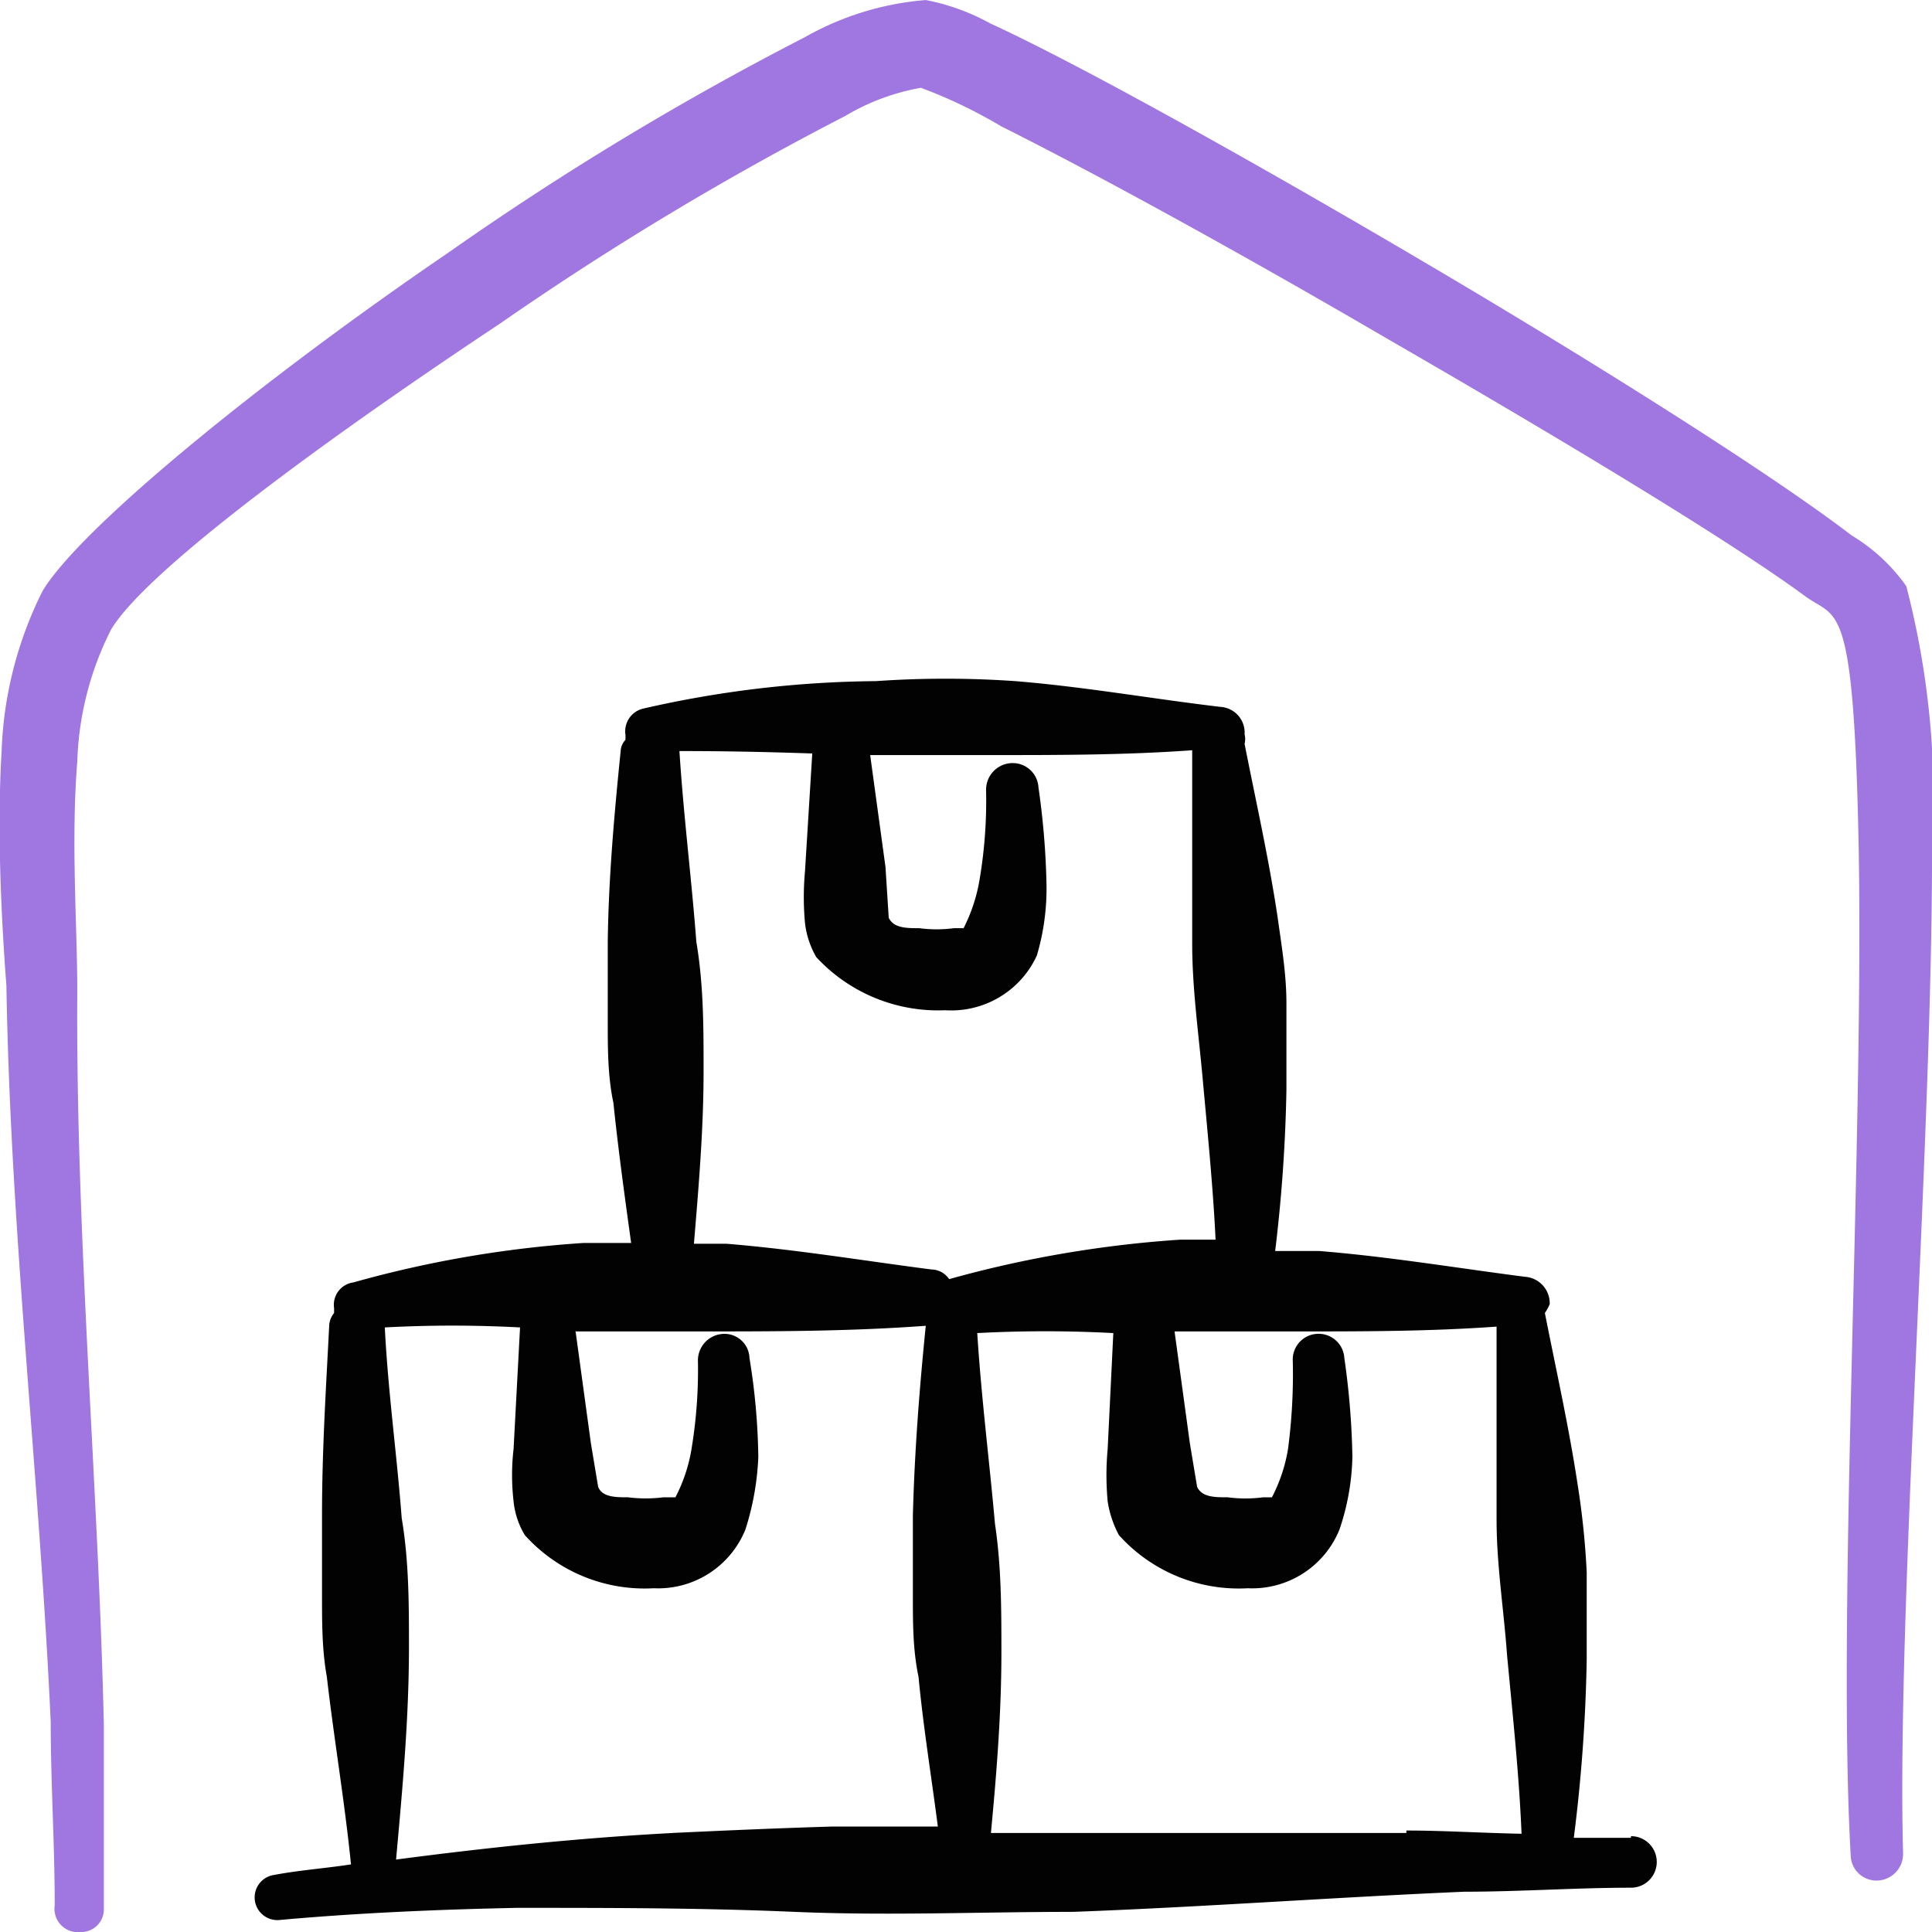 <svg xmlns="http://www.w3.org/2000/svg" viewBox="0 0 40 40" id="Warehouse-Storage-3--Streamline-Freehand.svg" height="40" width="40"><desc>Warehouse Storage 3 Streamline Icon: https://streamlinehq.com</desc><g><path d="M40 17.617a17.517 17.517 0 0 0 -0.533 -5.483 3.75 3.75 0 0 0 -1.133 -1.05c-1.583 -1.217 -5.133 -3.467 -8.75 -5.6s-7.267 -4.167 -9.083 -5a4.55 4.55 0 0 0 -1.333 -0.483 6.033 6.033 0 0 0 -2.5 0.767 62.617 62.617 0 0 0 -7.367 4.45C5.367 7.9 1.667 10.933 0.883 12.233a8 8 0 0 0 -0.85 3.333c-0.1 1.667 0 3.517 0.1 4.85 0.083 5.083 0.683 10.15 0.917 15.233 0 1.267 0.083 2.533 0.083 3.8A0.483 0.483 0 0 0 1.667 40a0.467 0.467 0 0 0 0.483 -0.467l0 -3.833c-0.117 -5 -0.583 -10.133 -0.55 -15.2 0 -1.317 -0.133 -3.083 0 -4.733a6.483 6.483 0 0 1 0.7 -2.733c0.717 -1.2 4.333 -3.867 8.05 -6.333a63.6 63.6 0 0 1 7.15 -4.3 4.6 4.6 0 0 1 1.567 -0.583 10.25 10.25 0 0 1 1.667 0.8c1.967 0.983 5 2.65 7.967 4.383 3.583 2.067 7.1 4.183 8.683 5.35 0.667 0.483 1 0 1.1 5.283 0.1 6.117 -0.45 15.833 -0.167 20.783a0.533 0.533 0 0 0 0.567 0.517 0.55 0.55 0 0 0 0.517 -0.567c-0.133 -4.95 0.6 -14.633 0.6 -20.75Z" fill="#a076e1" fill-rule="evenodd" stroke-width="1"></path><path d="m33.767 38.05 -1.183 0a33.6 33.6 0 0 0 0.267 -3.683l0 -1.817a16.667 16.667 0 0 0 -0.183 -1.783c-0.183 -1.217 -0.45 -2.4 -0.683 -3.583a1 1 0 0 0 0.1 -0.183 0.55 0.55 0 0 0 -0.517 -0.567c-1.417 -0.183 -2.817 -0.417 -4.25 -0.533l-0.917 0a32.317 32.317 0 0 0 0.233 -3.333l0 -1.8c0 -0.6 -0.1 -1.183 -0.183 -1.783 -0.183 -1.217 -0.45 -2.4 -0.683 -3.583a0.433 0.433 0 0 0 0 -0.2 0.533 0.533 0 0 0 -0.5 -0.567c-1.417 -0.167 -2.817 -0.417 -4.25 -0.533a20.767 20.767 0 0 0 -2.883 0A22.267 22.267 0 0 0 13.333 14.667a0.483 0.483 0 0 0 -0.383 0.55s0 0 0 0.1a0.367 0.367 0 0 0 -0.1 0.233c-0.133 1.317 -0.25 2.617 -0.267 3.95l0 1.667c0 0.55 0 1.117 0.117 1.667 0.1 0.967 0.233 1.933 0.367 2.9h-0.983a23.2 23.2 0 0 0 -4.767 0.817 0.467 0.467 0 0 0 -0.4 0.533s0 0 0 0.1a0.467 0.467 0 0 0 -0.1 0.233C6.75 28.75 6.667 30 6.667 31.383l0 1.667c0 0.55 0 1.117 0.1 1.667 0.15 1.3 0.367 2.567 0.5 3.883 -0.533 0.083 -1.05 0.117 -1.583 0.217a0.467 0.467 0 0 0 0.117 0.933c1.667 -0.15 3.333 -0.217 4.9 -0.25 1.917 0 3.817 0 5.75 0.083s3.833 0 5.767 0c2.7 -0.1 5.383 -0.3 8.1 -0.417 1.15 0 2.3 -0.083 3.45 -0.083a0.533 0.533 0 0 0 0 -1.067ZM16.817 15.6 16.667 18.033a5.867 5.867 0 0 0 0 1.083 1.833 1.833 0 0 0 0.233 0.7 3.433 3.433 0 0 0 2.667 1.1 1.95 1.95 0 0 0 1.9 -1.133A4.883 4.883 0 0 0 21.667 18.333a16.183 16.183 0 0 0 -0.167 -2.033 0.533 0.533 0 0 0 -0.567 -0.5 0.55 0.55 0 0 0 -0.517 0.567 9.8 9.8 0 0 1 -0.133 1.833 3.467 3.467 0 0 1 -0.333 1.017s-0.133 0 -0.2 0a2.733 2.733 0 0 1 -0.717 0c-0.267 0 -0.533 0 -0.633 -0.217l-0.067 -1.05 -0.317 -2.317 2.517 0c1.383 0 2.767 0 4.15 -0.1l0 4c0 0.933 0.133 1.867 0.217 2.8s0.217 2.25 0.267 3.333h-0.733a23.55 23.55 0 0 0 -4.783 0.817 0.45 0.45 0 0 0 -0.367 -0.2c-1.417 -0.183 -2.817 -0.417 -4.25 -0.533l-0.667 0c0.1 -1.2 0.2 -2.383 0.2 -3.583 0 -0.9 0 -1.783 -0.15 -2.667 -0.1 -1.317 -0.267 -2.633 -0.35 -3.95 0.933 0 1.8 0.017 2.75 0.05ZM13.933 37.95c-1.917 0.1 -3.833 0.3 -5.733 0.55 0.133 -1.467 0.267 -2.917 0.267 -4.4 0 -0.883 0 -1.783 -0.15 -2.667 -0.1 -1.317 -0.283 -2.617 -0.35 -3.95a26.15 26.15 0 0 1 2.8 0L10.633 30a4.7 4.7 0 0 0 0 1.083 1.667 1.667 0 0 0 0.233 0.7 3.333 3.333 0 0 0 2.667 1.1A1.95 1.95 0 0 0 15.433 31.667a5.667 5.667 0 0 0 0.267 -1.5 13.583 13.583 0 0 0 -0.183 -2.05 0.517 0.517 0 0 0 -0.55 -0.5 0.55 0.55 0 0 0 -0.517 0.567A10 10 0 0 1 14.317 30a3.333 3.333 0 0 1 -0.333 1h-0.25a2.917 2.917 0 0 1 -0.733 0c-0.25 0 -0.533 0 -0.617 -0.217l-0.15 -0.9 -0.317 -2.317 2.517 0c1.583 0 3.15 0 4.733 -0.117 -0.133 1.317 -0.233 2.617 -0.267 3.933l0 1.667c0 0.55 0 1.117 0.117 1.667 0.1 1.05 0.267 2.067 0.4 3.1h-2.167c-1.117 0.033 -2.25 0.083 -3.317 0.133Zm15.183 0 -6.933 0 -1.667 0c0.117 -1.233 0.217 -2.483 0.217 -3.733 0 -0.883 0 -1.783 -0.133 -2.667 -0.117 -1.317 -0.283 -2.617 -0.367 -3.95a26.467 26.467 0 0 1 2.817 0L22.933 30a5.867 5.867 0 0 0 0 1.083 2.167 2.167 0 0 0 0.233 0.7 3.333 3.333 0 0 0 2.667 1.1 1.95 1.95 0 0 0 1.9 -1.217 5 5 0 0 0 0.267 -1.5 16.2 16.2 0 0 0 -0.167 -2.05 0.533 0.533 0 0 0 -0.567 -0.5 0.533 0.533 0 0 0 -0.5 0.567A11.85 11.85 0 0 1 26.667 30a3.333 3.333 0 0 1 -0.333 1h-0.183a2.8 2.8 0 0 1 -0.733 0c-0.267 0 -0.533 0 -0.633 -0.217l-0.15 -0.9 -0.317 -2.317 2.517 0c1.383 0 2.767 0 4.15 -0.1l0 4c0 0.933 0.15 1.867 0.217 2.8 0.117 1.25 0.25 2.483 0.3 3.7 -0.85 -0.017 -1.617 -0.067 -2.383 -0.067Z" fill="#020202" fill-rule="evenodd" stroke-width="1"></path></g></svg>